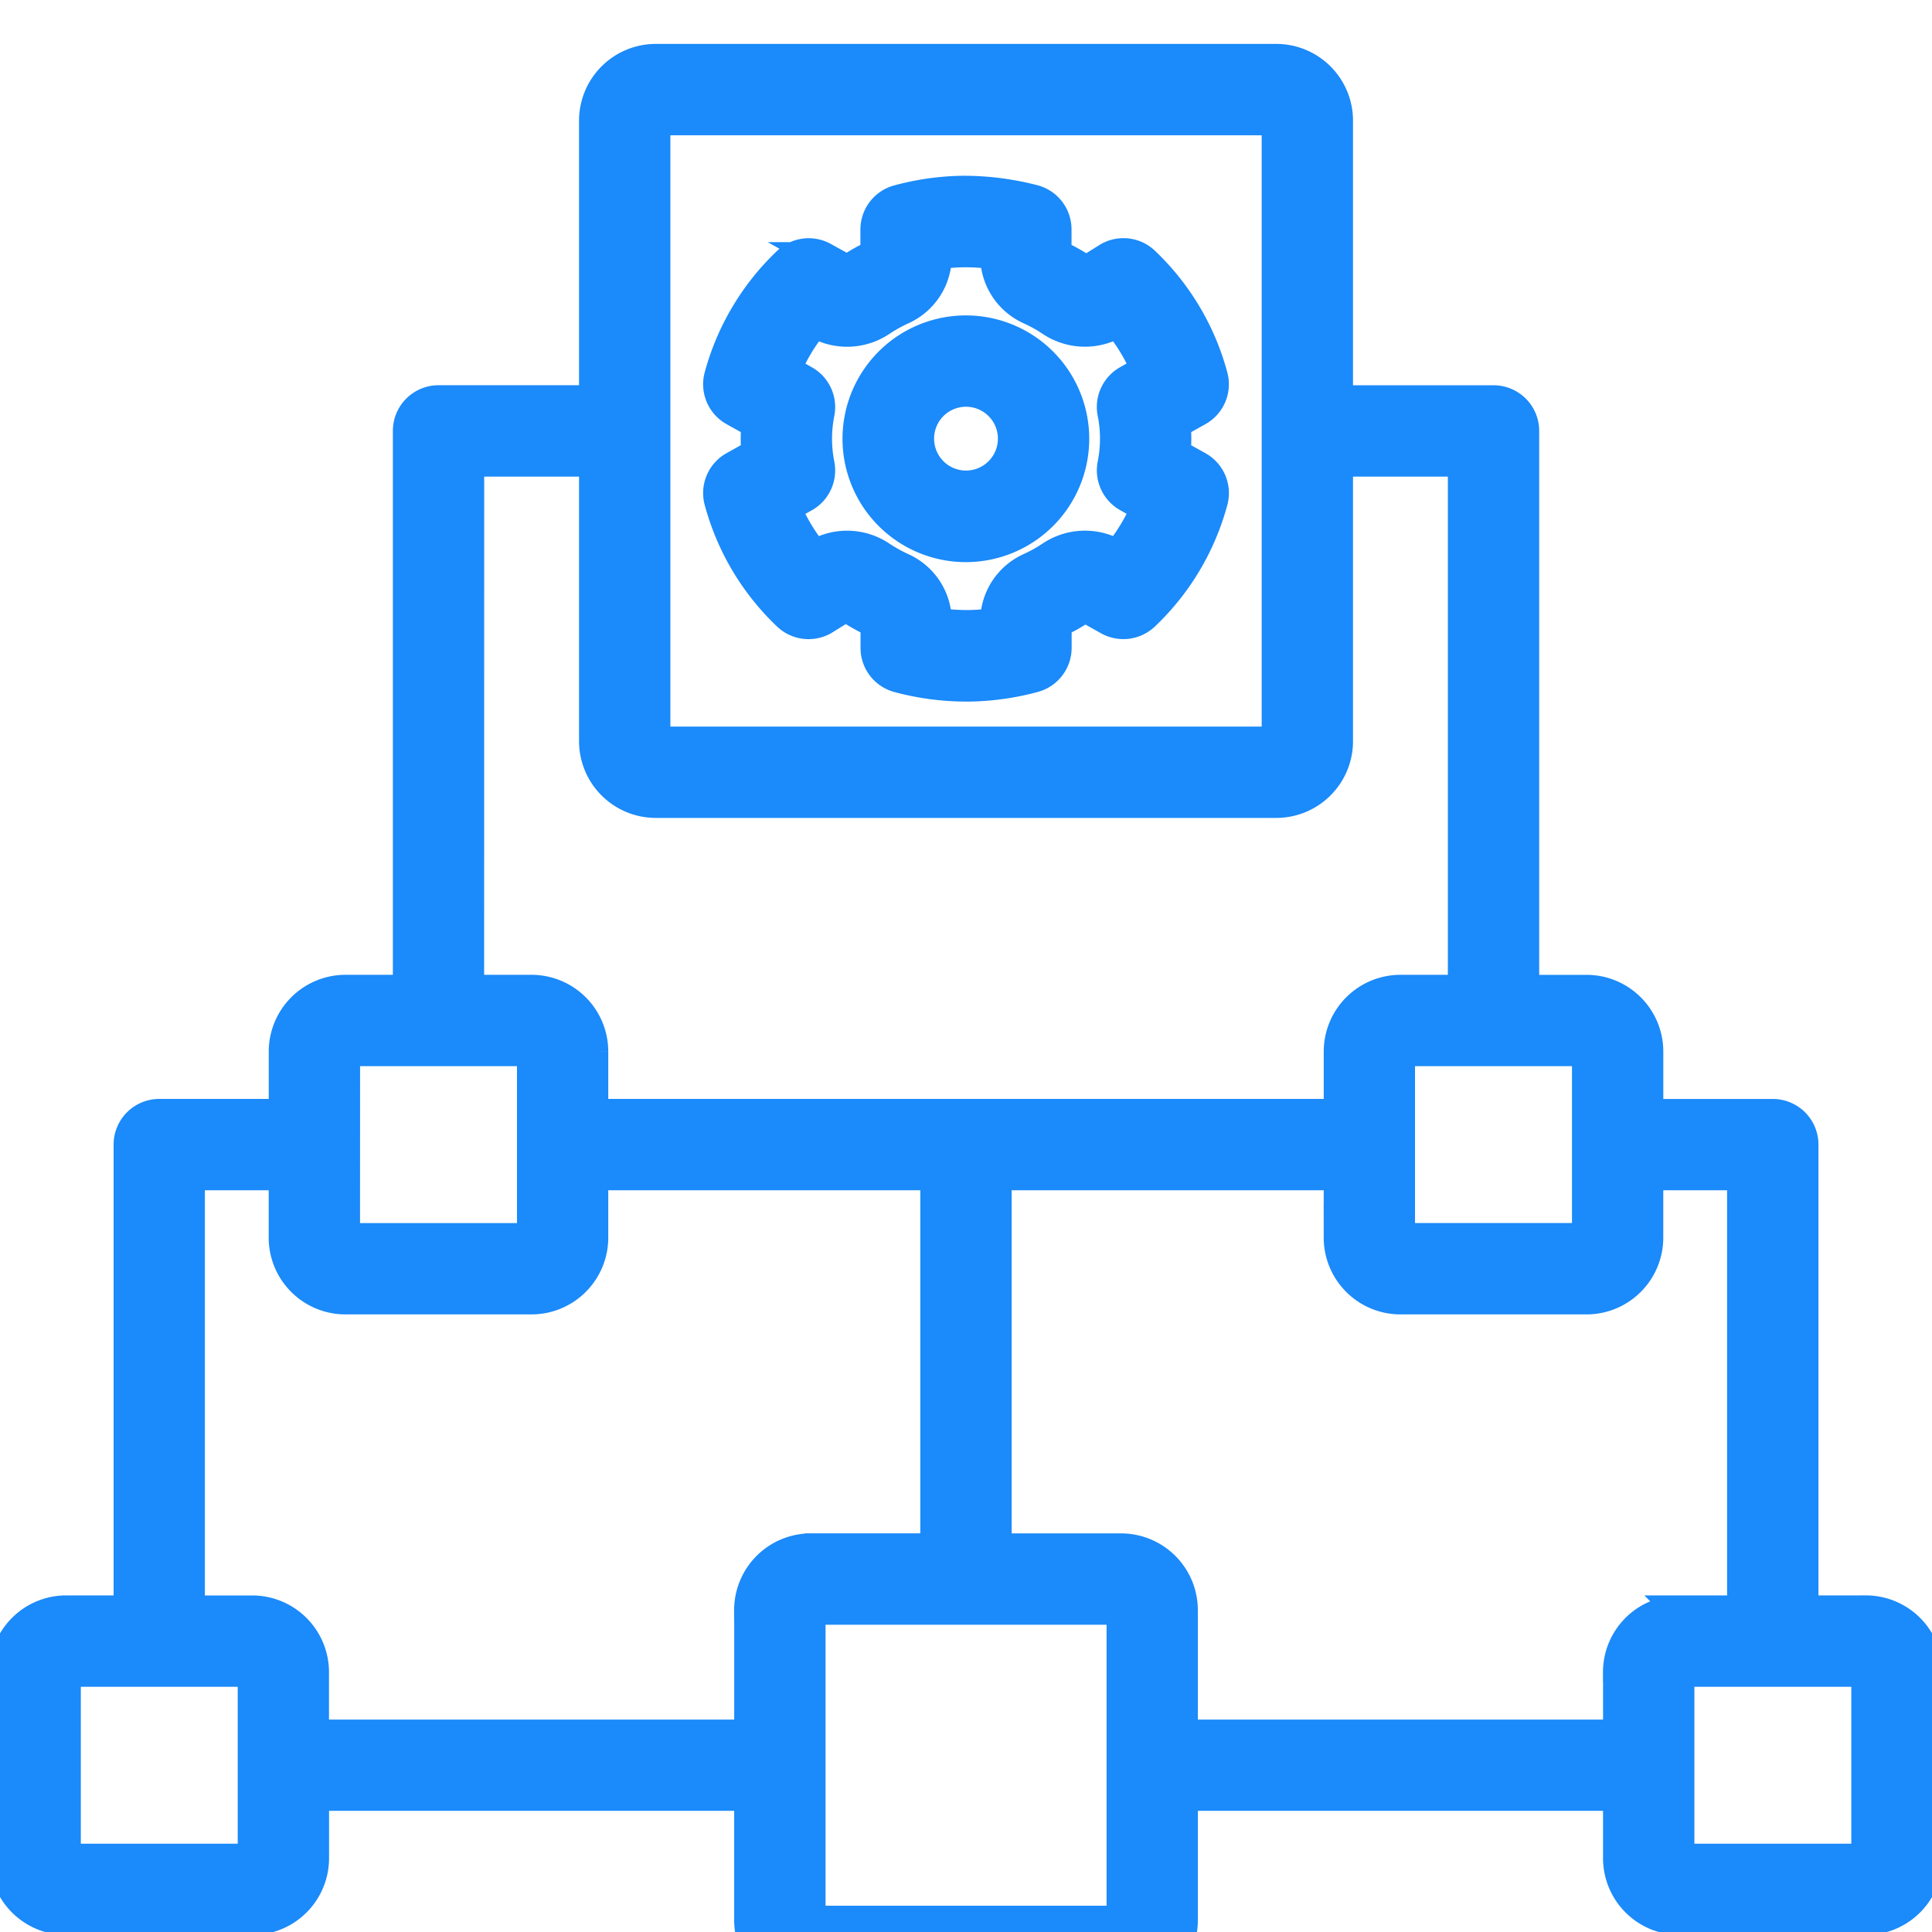 <svg xmlns="http://www.w3.org/2000/svg" xmlns:xlink="http://www.w3.org/1999/xlink" width="66" height="66" viewBox="0 0 66 66">
  <defs>
    <clipPath id="clip-Artboard_9">
      <rect width="66" height="66"/>
    </clipPath>
  </defs>
  <g id="Artboard_9" data-name="Artboard – 9" clip-path="url(#clip-Artboard_9)">
    <g id="Group_187" data-name="Group 187" transform="translate(-1 -0.229)">
      <g id="noun-framework-4737040" transform="translate(-77.612 -6.521)">
        <path id="Path_167" data-name="Path 167" d="M296.415,55.354l-.76-.424c.013-.171.02-.341.02-.509s-.007-.338-.02-.509l.759-.424a1.06,1.06,0,0,0,.508-1.2,8.416,8.416,0,0,0-2.334-3.925,1.061,1.061,0,0,0-1.248-.158l-.757.472h0a7.343,7.343,0,0,0-1-.564v-.842a1.059,1.059,0,0,0-.787-1.024,9.614,9.614,0,0,0-2.43-.308,8.976,8.976,0,0,0-2.209.312,1.06,1.06,0,0,0-.786,1.024v.838a6.125,6.125,0,0,0-.95.542l-.8-.448a1.065,1.065,0,0,0-1.248.157,8.44,8.44,0,0,0-2.339,3.924,1.06,1.06,0,0,0,.508,1.2l.76.424c-.013.171-.02.339-.02.508s.007.337.02.508l-.76.424a1.06,1.06,0,0,0-.508,1.2,8.421,8.421,0,0,0,2.335,3.925,1.062,1.062,0,0,0,1.248.158l.758-.472h0a7.393,7.393,0,0,0,1,.564v.842a1.059,1.059,0,0,0,.787,1.024,8.965,8.965,0,0,0,2.321.309h.109a8.981,8.981,0,0,0,2.209-.312,1.061,1.061,0,0,0,.786-1.024v-.838a6.126,6.126,0,0,0,.95-.542l.8.448a1.065,1.065,0,0,0,1.248-.157,8.421,8.421,0,0,0,2.338-3.922,1.06,1.06,0,0,0-.506-1.2Zm-2.948-1.818a4.465,4.465,0,0,1,0,1.768,1.06,1.06,0,0,0,.524,1.124l.621.347h0a6.3,6.3,0,0,1-.966,1.6l-.079-.044a2.1,2.1,0,0,0-2.171.072,5.013,5.013,0,0,1-.755.421,2.02,2.02,0,0,0-1.177,1.844V60.7a6.538,6.538,0,0,1-.9.075,7.511,7.511,0,0,1-1.071-.072V60.67a2.02,2.02,0,0,0-1.176-1.843,5.107,5.107,0,0,1-.757-.422,2.091,2.091,0,0,0-2.171-.071l-.082.045a6.306,6.306,0,0,1-.963-1.6l.621-.347h0a1.06,1.06,0,0,0,.525-1.123,4.492,4.492,0,0,1,0-1.77,1.06,1.06,0,0,0-.525-1.123l-.62-.347h0a6.3,6.3,0,0,1,.966-1.6l.079.044a2.1,2.1,0,0,0,2.171-.072,5.084,5.084,0,0,1,.755-.422,2.017,2.017,0,0,0,1.177-1.843v-.035a6.538,6.538,0,0,1,.9-.075,7.116,7.116,0,0,1,1.071.072v.037a2.018,2.018,0,0,0,1.176,1.843,5.109,5.109,0,0,1,.757.422,2.1,2.1,0,0,0,2.171.071l.081-.045a6.307,6.307,0,0,1,.963,1.6l-.621.347h0a1.06,1.06,0,0,0-.525,1.124Z" transform="translate(-176.866 -32.685)" fill="#1b8afa" stroke="#1b8afa" stroke-width="1"/>
        <path id="Path_168" data-name="Path 168" d="M323.085,85.311a3.714,3.714,0,1,0,2.622,1.088,3.712,3.712,0,0,0-2.622-1.088Zm0,5.3a1.59,1.59,0,1,1,1.59-1.59,1.59,1.59,0,0,1-1.59,1.59Z" transform="translate(-211.473 -67.286)" fill="#1b8afa" stroke="#1b8afa" stroke-width="1"/>
        <path id="Path_169" data-name="Path 169" d="M142.353,61.752h-2.12v-15.9a1.06,1.06,0,0,0-1.06-1.06h-4.24v-2.12a2.123,2.123,0,0,0-2.12-2.12h-2.12V21.471a1.06,1.06,0,0,0-1.06-1.06h-5.3V10.87a2.123,2.123,0,0,0-2.12-2.12h-21.2a2.123,2.123,0,0,0-2.12,2.12v9.54h-5.3a1.06,1.06,0,0,0-1.06,1.06V40.551h-2.12a2.123,2.123,0,0,0-2.12,2.12v2.12h-4.24a1.06,1.06,0,0,0-1.06,1.06v15.9h-2.12a2.123,2.123,0,0,0-2.12,2.12v6.36a2.123,2.123,0,0,0,2.12,2.12h6.36a2.123,2.123,0,0,0,2.12-2.12v-2.12h14.84v4.24a2.123,2.123,0,0,0,2.12,2.12h10.6a2.123,2.123,0,0,0,2.12-2.12v-4.24h14.841v2.12a2.123,2.123,0,0,0,2.12,2.12h6.36a2.123,2.123,0,0,0,2.12-2.12v-6.36a2.123,2.123,0,0,0-2.12-2.12Zm-9.54-19.081v6.36h-6.362v-6.36Zm-31.8-31.8h21.2v21.2h-21.2Zm-6.36,11.66h4.24v9.54a2.123,2.123,0,0,0,2.12,2.12h21.2a2.123,2.123,0,0,0,2.12-2.12v-9.54h4.24V40.551h-2.12a2.123,2.123,0,0,0-2.12,2.12v2.12H98.891v-2.12a2.123,2.123,0,0,0-2.12-2.12h-2.12Zm-4.24,20.141h6.36v6.36H90.411Zm-9.54,27.561v-6.36h6.36v6.36Zm23.321-8.48v4.24H89.351v-2.12a2.123,2.123,0,0,0-2.12-2.12h-2.12V46.912h3.18v2.12a2.123,2.123,0,0,0,2.12,2.12h6.36a2.123,2.123,0,0,0,2.12-2.12v-2.12h11.66v12.72h-4.24a2.123,2.123,0,0,0-2.12,2.12Zm2.12,10.6v-10.6h10.6v10.6Zm27.561-8.48v2.12H119.032v-4.24a2.123,2.123,0,0,0-2.12-2.12h-4.24V46.912h11.66v2.12a2.123,2.123,0,0,0,2.12,2.12h6.36a2.123,2.123,0,0,0,2.12-2.12v-2.12h3.18v14.84h-2.12a2.123,2.123,0,0,0-2.12,2.12Zm2.12,6.36v-6.36h6.36v6.36Z" transform="translate(0 0)" fill="#1b8afa" stroke="#1b8afa" stroke-width="1"/>
      </g>
    </g>
  </g>
</svg>
